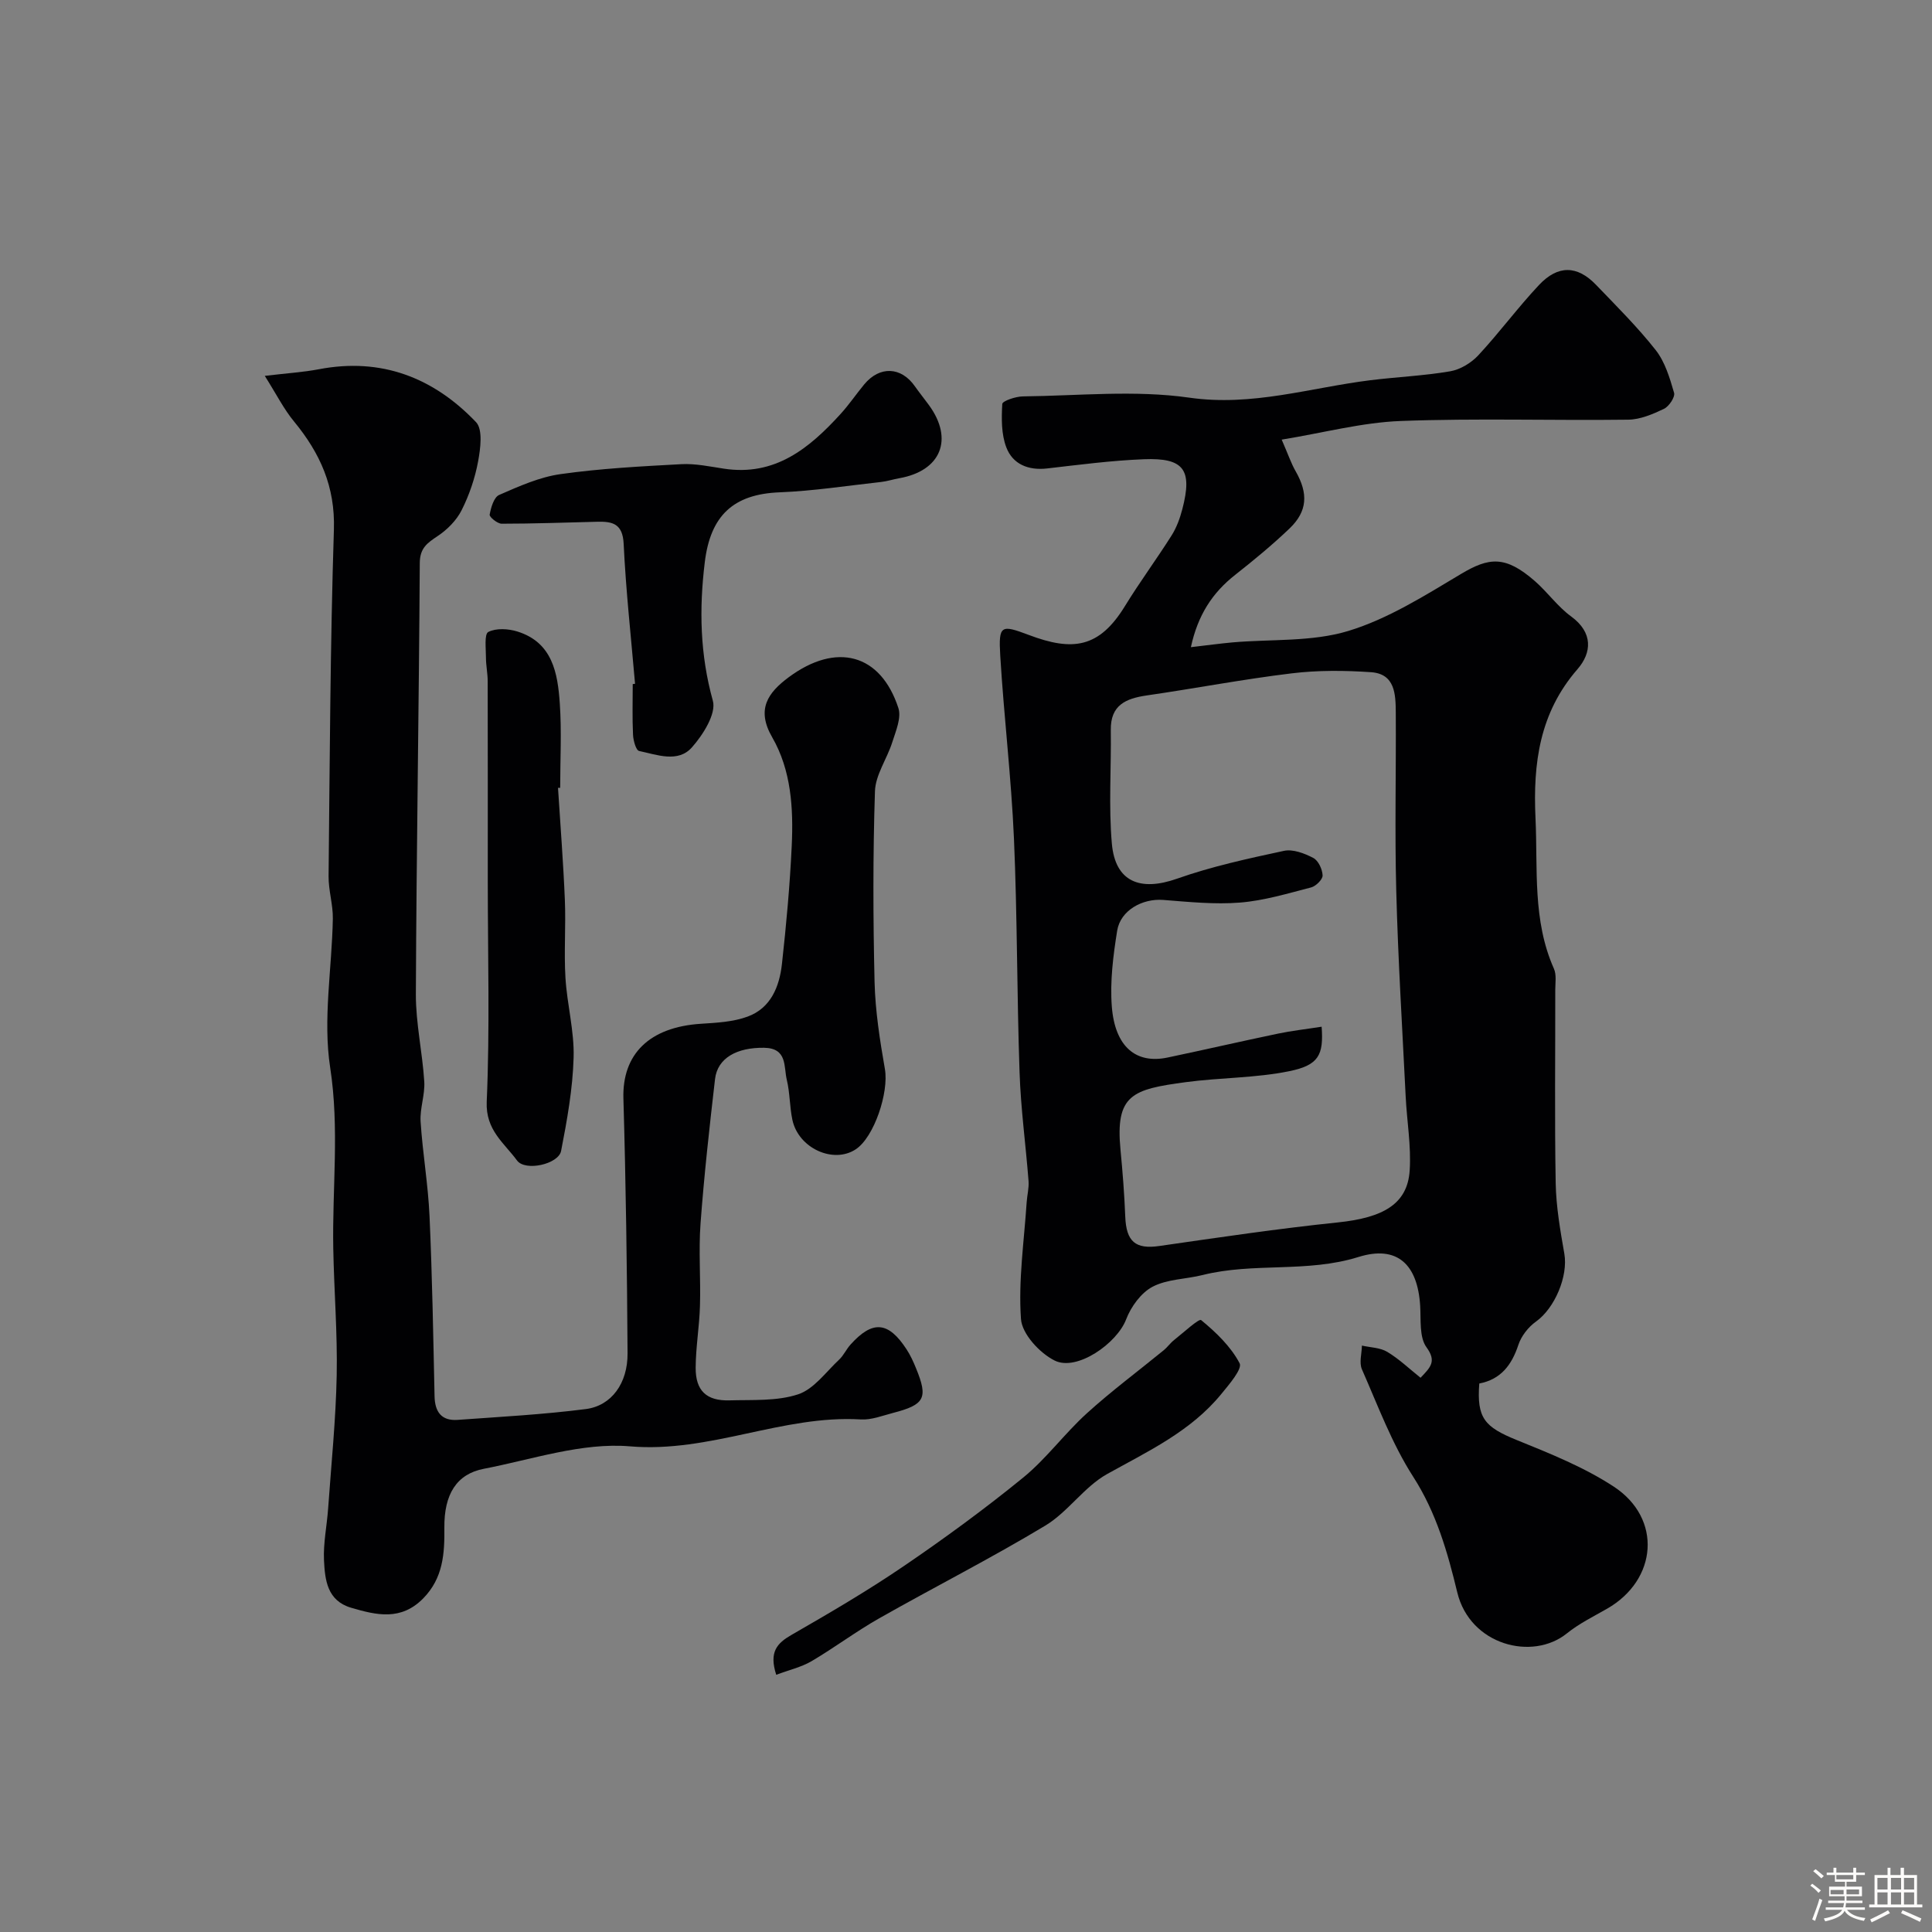 <svg enable-background="new 0 0 400 400" viewBox="0 0 400 400" xmlns="http://www.w3.org/2000/svg"><rect x="0" y="0" width="400" height="400" fill="#808080" stroke="none"/><path d="m374.8 390.4.4-.4c.7.5 1.3 1 1.8 1.4l-.5.5c-.5-.6-1.1-1.1-1.7-1.5zm1 7.3-.6-.3c.5-1.4 1.1-2.8 1.5-4.3.2.1.4.2.6.3-.5 1.3-1 2.8-1.5 4.3zm-.4-10.3.5-.4c.4.3 1 .8 1.7 1.4l-.5.5c-.5-.5-1.1-1-1.7-1.5zm2.5.3h1.7v-1h.6v1h3.5v-1h.6v1h1.8v.5h-1.8v1.4h-2v1h3.2v2h-3.2v.9h3.3v.5h-3.4c0 .3-.1.6-.1.9h4v.5h-3.7c.7.9 1.9 1.5 3.8 1.7-.1.2-.2.4-.3.6-2.1-.4-3.5-1.1-4-2.1-.4 1-1.8 1.7-4 2.2-.1-.2-.2-.4-.3-.6 2.1-.4 3.4-1 3.8-1.8h-3.4v-.5h3.6c.1-.3.1-.6.2-.9h-3.3v-.5h3.4c0-.3 0-.6 0-.9h-3.2v-2h3.3v-1h-2.1v-1.4h-1.7v-.5zm1.1 3.5v1h2.7c0-.3 0-.4 0-.4 0-.1 0-.2 0-.2 0-.1 0-.2 0-.3h-2.7zm1.2-3v.9h3.5v-.9zm4.7 3h-2.6v.6.4h2.6z" fill="#fcfbfa"/><path d="m393.6 386.7h.6v1.5h2.7v6.1h1.1v.6h-11v-.6h1.1v-6.1h2.7v-1.5h.6v1.5h2.1v-1.5zm-2.7 8.8.4.6c-1.2.6-2.5 1.3-3.8 1.9-.1-.2-.2-.4-.3-.6 1.2-.6 2.5-1.2 3.7-1.9zm-2.2-6.7v2.4h2.1v-2.4zm0 3v2.5h2.1v-2.5zm2.8-3v2.4h2.1v-2.4zm0 3v2.5h2.1v-2.5zm6 6.1c-1.4-.7-2.7-1.3-3.9-1.8l.3-.6c1.5.6 2.7 1.2 3.9 1.7zm-1.2-9.1h-2.1v2.4h2.1zm-2.1 3v2.5h2.1v-2.5z" fill="#fcfbfa"/><g fill="#010103"><path d="m306.27 286.44c-.54 7.15 1.06 8.99 7.77 11.71 6.88 2.79 13.93 5.61 20.09 9.65 10.04 6.59 9.03 19.29-1.39 25.26-2.83 1.62-5.82 3.09-8.34 5.12-7.11 5.74-20.05 2.45-22.69-8.5-1.99-8.25-4.32-16.47-9.13-23.95-4.41-6.86-7.3-14.71-10.61-22.23-.6-1.37-.03-3.26 0-4.91 1.77.4 3.77.41 5.25 1.3 2.45 1.47 4.57 3.51 6.89 5.36 2.11-2.21 3.34-3.41 1.23-6.31-1.52-2.09-1.13-5.68-1.31-8.61-.53-8.56-4.75-12.59-12.79-10.08-10.63 3.32-21.68 1.08-32.25 3.73-3.46.87-7.33.83-10.37 2.43-2.39 1.26-4.47 4.14-5.47 6.76-1.89 4.95-10.18 10.81-14.79 8.52-3.1-1.54-6.77-5.51-6.98-8.62-.56-7.99.65-16.1 1.18-24.16.1-1.47.5-2.95.39-4.39-.58-7.51-1.61-15-1.86-22.51-.56-16.11-.46-32.25-1.16-48.36-.55-12.66-2.08-25.27-2.84-37.92-.38-6.36.17-6.43 5.91-4.27 9.08 3.43 14.57 2.73 19.91-5.98 3.06-4.99 6.56-9.71 9.68-14.66 1.02-1.62 1.71-3.53 2.2-5.41 2.13-8.15.35-10.66-7.95-10.33-6.7.26-13.39 1.14-20.06 1.91-3.89.44-7.1-.88-8.43-4.36-1.05-2.73-1.01-6-.84-8.99.04-.63 2.76-1.55 4.26-1.57 11.5-.13 23.18-1.35 34.45.26 13.05 1.87 25.01-2.05 37.43-3.6 5.53-.69 11.13-.92 16.61-1.86 2.08-.36 4.34-1.73 5.8-3.3 4.36-4.69 8.18-9.89 12.57-14.56 3.94-4.19 7.93-4.07 11.8-.05 4.24 4.41 8.61 8.75 12.38 13.54 1.92 2.45 2.9 5.76 3.79 8.83.25.87-1.05 2.82-2.1 3.32-2.31 1.1-4.9 2.21-7.39 2.24-15.69.2-31.41-.32-47.08.27-8 .3-15.92 2.43-24.67 3.86 1.36 3.12 1.96 4.93 2.89 6.55 2.63 4.59 2.47 8.28-1.28 11.86-3.56 3.4-7.37 6.54-11.24 9.59-4.71 3.7-7.73 8.31-9.17 14.97 3.32-.38 5.97-.75 8.63-.99 8.02-.7 16.44-.08 23.97-2.37 8.22-2.5 15.84-7.33 23.33-11.8 5.8-3.46 9.17-3.86 15.29 1.48 2.63 2.3 4.71 5.28 7.51 7.32 4.59 3.36 4.27 7.51 1.31 10.92-7.86 9.04-9.22 19.49-8.69 30.86.49 10.5-.65 21.12 3.81 31.14.57 1.27.28 2.95.28 4.44.02 13.33-.15 26.67.09 40 .09 4.87.95 9.76 1.79 14.58.81 4.67-1.99 11.28-5.86 14.04-1.59 1.13-3.06 3-3.66 4.84-1.39 4.21-3.67 7.15-8.09 7.99zm-32.64-73.87c.43 5.83-.58 7.95-6.66 9.2-7.02 1.44-14.34 1.32-21.48 2.28-11.05 1.48-14.61 2.57-13.5 14.04.44 4.57.8 9.16.98 13.76.2 5.24 2.13 6.83 7.06 6.12 12.3-1.77 24.6-3.6 36.95-4.88 9.46-.98 14.43-3.84 14.88-10.76.33-5.07-.58-10.2-.83-15.31-.7-14.18-1.58-28.36-1.95-42.55-.33-12.32-.02-24.65-.1-36.97-.03-3.72-.12-7.99-5.13-8.33-5.45-.37-11.01-.42-16.42.24-10.03 1.21-19.98 3.12-29.99 4.57-4.33.63-7.54 1.98-7.46 7.17.11 7.85-.47 15.75.22 23.54.71 7.91 5.88 9.92 13.5 7.23 7.16-2.53 14.67-4.16 22.12-5.76 1.86-.4 4.25.51 6.07 1.46 1.05.54 1.89 2.34 1.94 3.62.04.82-1.38 2.23-2.37 2.49-4.87 1.26-9.77 2.74-14.74 3.14-5.25.42-10.61-.14-15.89-.55-4.28-.33-8.84 2.13-9.53 6.36-.83 5.17-1.51 10.53-1.11 15.71.65 8.35 5.01 11.94 11.55 10.56 7.61-1.6 15.2-3.35 22.81-4.94 2.84-.6 5.75-.92 9.08-1.44z"/><path d="m54.82 77.82c4.57-.55 7.92-.75 11.19-1.37 12.94-2.48 23.74 1.73 32.54 10.94 1.45 1.51.93 5.46.44 8.12-.64 3.48-1.83 6.97-3.42 10.13-1.05 2.09-2.95 4-4.92 5.32-2.17 1.45-3.72 2.48-3.74 5.61-.17 29.76-.69 59.52-.81 89.27-.02 6.03 1.36 12.04 1.74 18.09.17 2.73-.93 5.54-.76 8.27.42 6.55 1.56 13.05 1.85 19.6.56 12.42.77 24.86 1.04 37.29.07 3.26 1.46 5.12 4.79 4.88 8.86-.64 17.74-1.11 26.54-2.24 5.32-.69 8.67-5.36 8.63-11.53-.11-17.59-.35-35.18-.86-52.76-.27-9.17 5.34-14.8 16.08-15.48 3.25-.21 6.65-.38 9.65-1.49 4.79-1.76 6.57-6.2 7.09-10.87.9-8.14 1.65-16.32 2.03-24.5.36-7.74-.1-15.62-4.05-22.46-3.35-5.81-.86-9.24 3.43-12.43 9.83-7.28 19.01-4.91 22.7 6.38.66 2.01-.53 4.76-1.25 7.04-1.08 3.45-3.49 6.77-3.6 10.2-.43 13.15-.39 26.32-.08 39.48.15 6.03 1.1 12.07 2.14 18.03.84 4.8-2.2 14.06-6.02 16.6-4.64 3.09-11.9-.21-13.14-6.11-.57-2.71-.5-5.57-1.15-8.25-.66-2.72.17-6.58-4.72-6.65-5.62-.07-9.63 2.11-10.14 6.48-1.15 9.94-2.26 19.9-3 29.88-.42 5.67.05 11.39-.12 17.08-.12 4.27-.87 8.53-.89 12.79-.03 4.78 2.25 6.91 7.01 6.77 4.77-.14 9.8.2 14.2-1.25 3.27-1.08 5.76-4.63 8.5-7.19.93-.87 1.48-2.15 2.35-3.11 4.57-5.08 7.83-4.81 11.6.98.8 1.22 1.42 2.58 1.97 3.94 2.52 6.14 1.82 7.52-4.73 9.22-2.21.57-4.49 1.49-6.69 1.36-16.23-.97-31.25 6.98-47.82 5.57-9.89-.84-20.21 2.71-30.26 4.65-5.64 1.09-8.23 5.29-8.16 12.21.06 5.36-.25 10.41-4.38 14.62-4.6 4.68-9.67 3.48-14.91 1.94-4.99-1.46-5.43-5.78-5.63-9.81-.17-3.58.61-7.19.86-10.8.65-9.17 1.59-18.34 1.77-27.52.17-8.75-.55-17.51-.71-26.27-.23-12.47 1.3-24.83-.64-37.44-1.54-10.01.37-20.53.55-30.82.05-2.92-.91-5.86-.88-8.79.25-23.93.34-47.86 1.1-71.78.28-8.89-2.86-15.82-8.24-22.36-2.1-2.53-3.62-5.58-6.07-9.46z"/><path d="m131.48 141.57c-.83-9.67-1.9-19.33-2.36-29.01-.2-4.07-2.24-4.61-5.35-4.54-6.63.16-13.27.41-19.9.41-.88 0-2.58-1.39-2.49-1.88.26-1.47.88-3.61 1.97-4.08 4.1-1.79 8.35-3.7 12.71-4.31 8.28-1.17 16.67-1.61 25.03-2.06 2.9-.15 5.86.49 8.77.93 10.59 1.62 17.69-4.21 24.16-11.31 1.76-1.93 3.24-4.12 4.91-6.14 3.2-3.86 7.64-3.67 10.48.39.94 1.34 1.97 2.6 2.93 3.92 5.14 7.06 2.48 13.59-6.14 15.12-1.27.22-2.52.64-3.8.78-6.99.77-13.98 1.86-20.99 2.14-9.58.37-14.32 4.82-15.49 14.46-1.19 9.73-.99 19.12 1.67 28.7.74 2.67-2.04 7.06-4.34 9.65-2.88 3.25-7.24 1.52-10.93.74-.65-.14-1.21-2.18-1.26-3.37-.17-3.49-.06-6.99-.06-10.48.16-.03.32-.04.48-.06z"/><path d="m115.53 163.12c.49 7.75 1.1 15.49 1.42 23.24.22 5.35-.2 10.72.12 16.06.33 5.53 1.85 11.04 1.69 16.53-.18 6.47-1.35 12.96-2.59 19.34-.54 2.75-7.43 4.29-9.13 1.97-2.66-3.63-6.52-6.28-6.27-12.15.66-15.15.22-30.35.22-45.52 0-13.85.01-27.69-.02-41.54 0-1.64-.36-3.29-.36-4.93 0-1.84-.37-4.84.49-5.28 1.62-.83 4.14-.68 6.03-.09 7.26 2.27 8.34 8.61 8.77 14.89.4 5.8.08 11.64.08 17.47-.14-.01-.29 0-.45.01z"/><path d="m160.71 346.75c-1.53-4.75.18-6.54 3.14-8.25 7.87-4.53 15.73-9.12 23.23-14.23 8.49-5.78 16.81-11.87 24.77-18.36 4.8-3.92 8.55-9.11 13.17-13.3 5.08-4.61 10.61-8.72 15.93-13.07.77-.63 1.35-1.49 2.13-2.1 1.9-1.5 5.15-4.5 5.6-4.13 3.08 2.53 6.15 5.48 7.97 8.94.61 1.16-2.19 4.41-3.82 6.4-6.31 7.7-15.1 11.8-23.59 16.52-4.78 2.66-8.11 7.85-12.82 10.69-11.24 6.77-22.97 12.72-34.4 19.2-4.81 2.73-9.26 6.08-14.03 8.89-2.12 1.23-4.63 1.8-7.28 2.8z"/></g></svg>